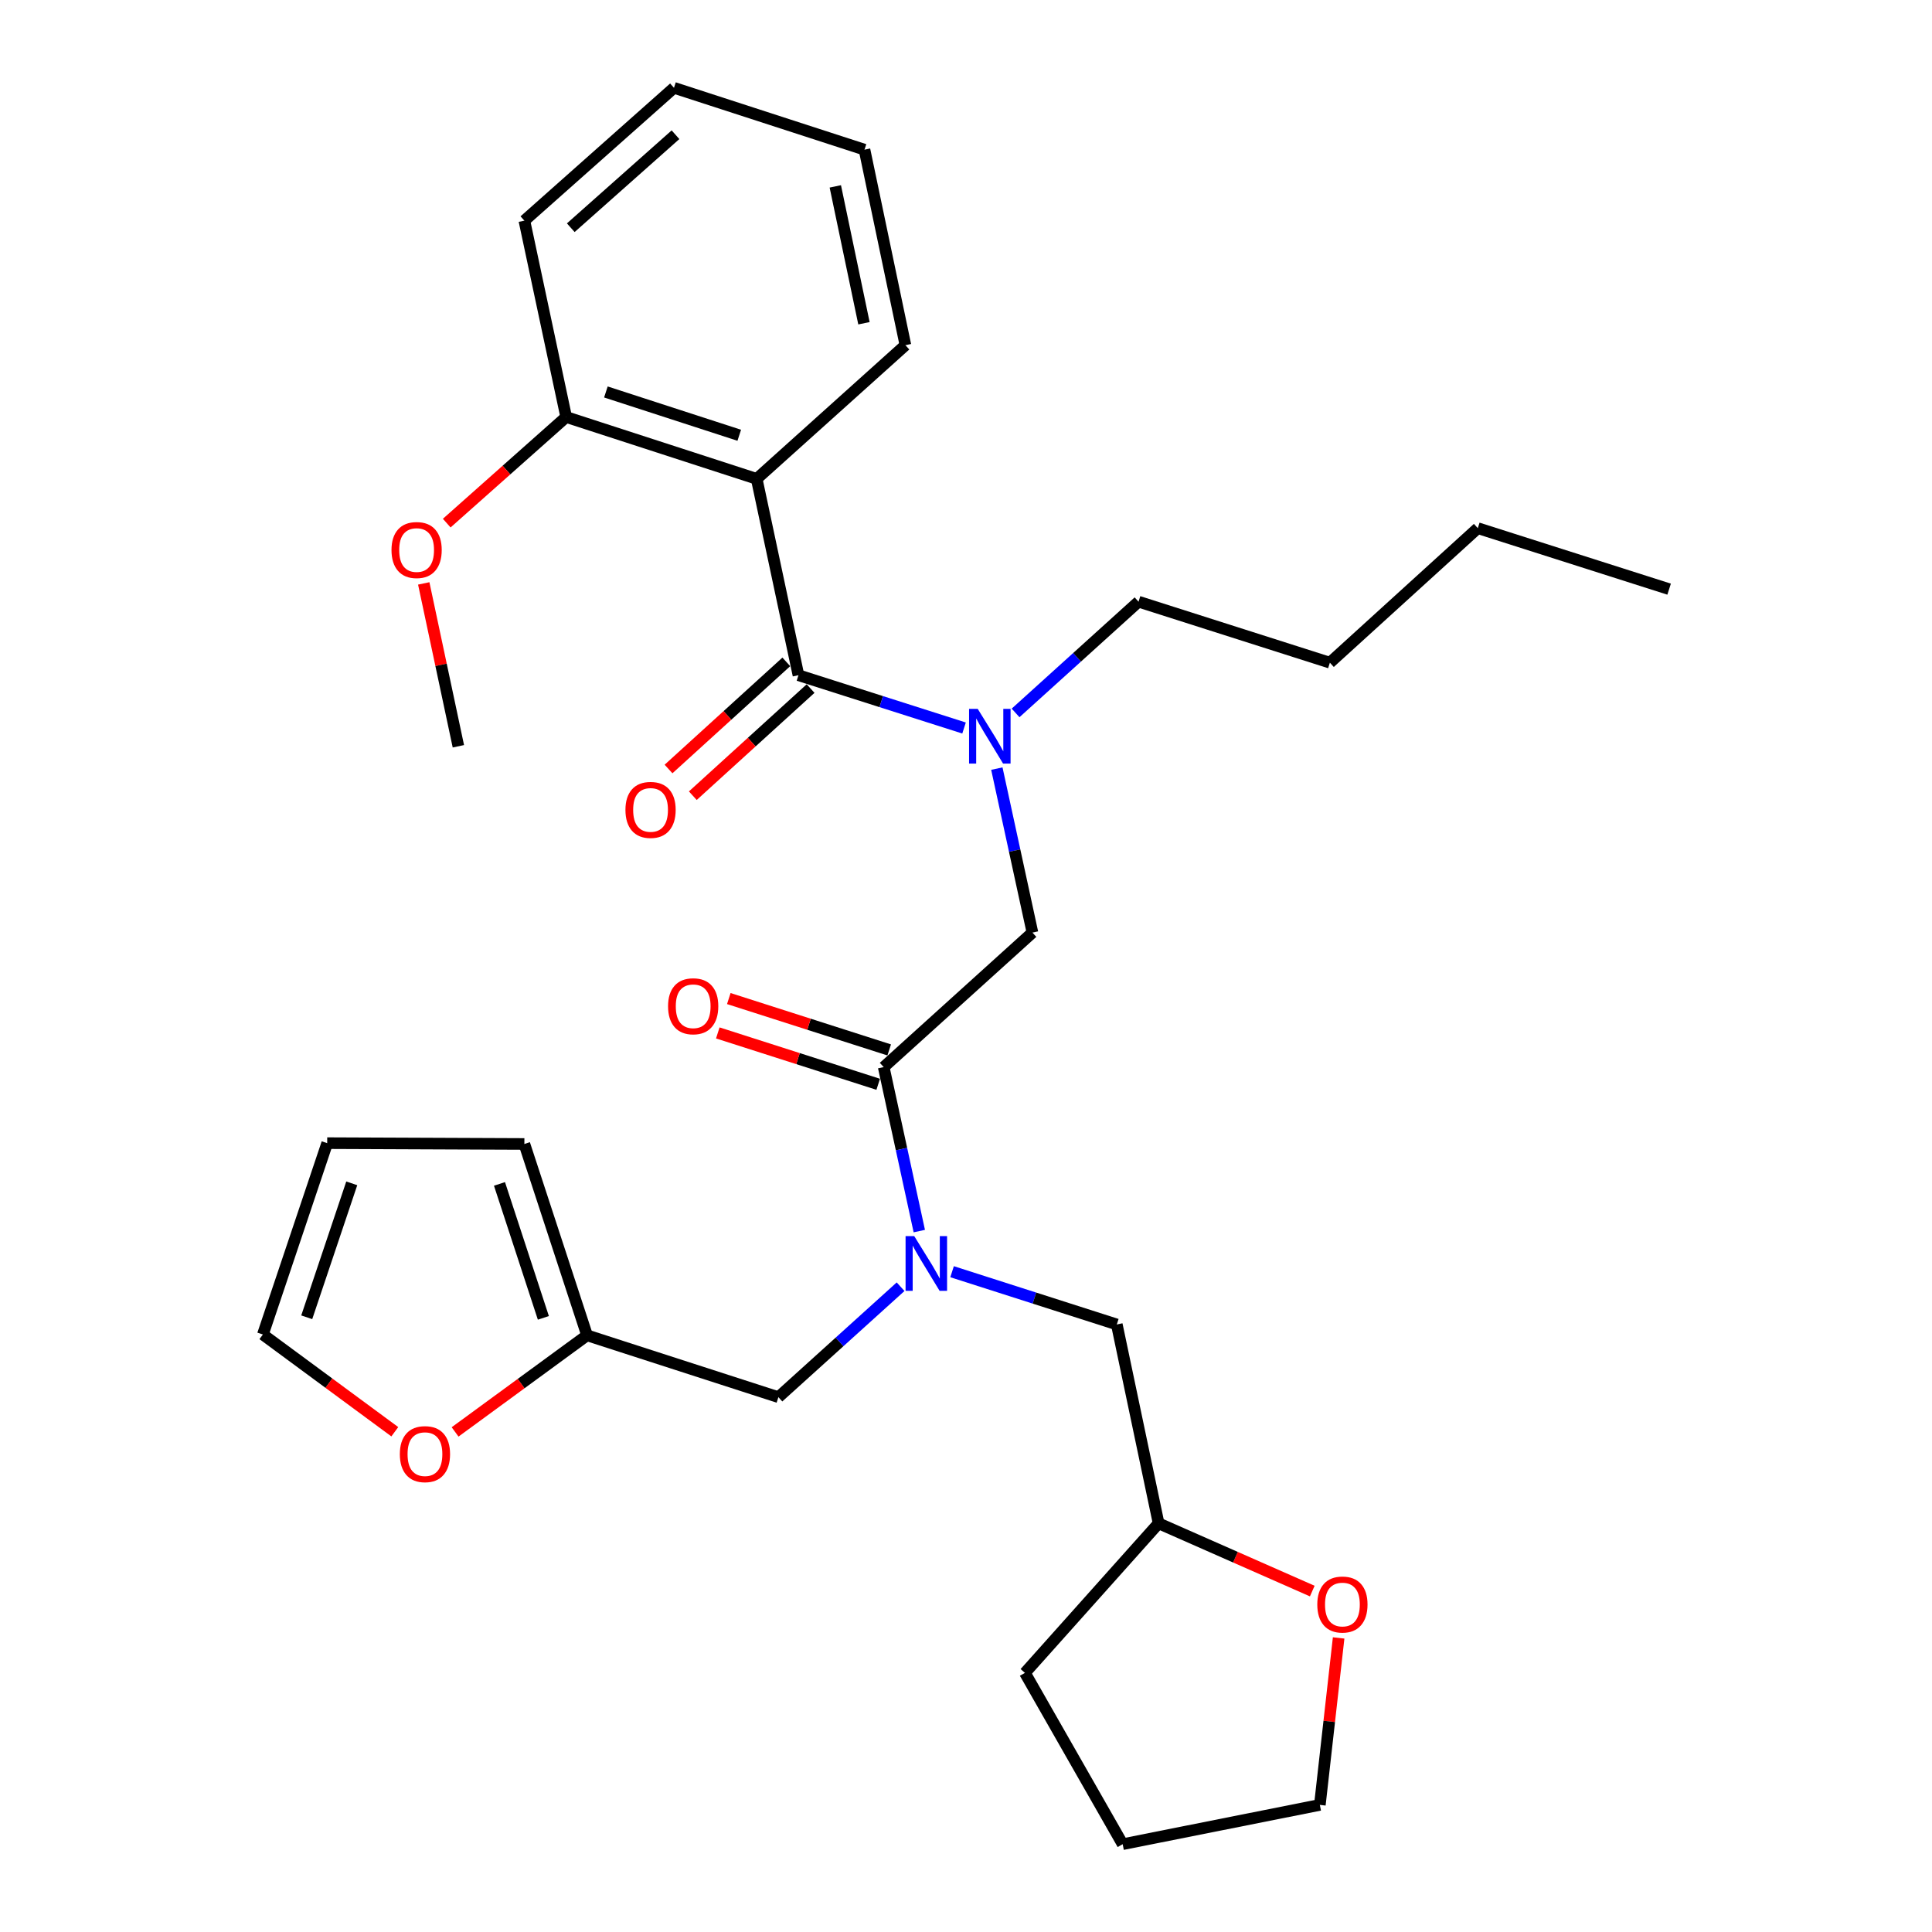 <?xml version='1.0' encoding='iso-8859-1'?>
<svg version='1.1' baseProfile='full'
              xmlns='http://www.w3.org/2000/svg'
                      xmlns:rdkit='http://www.rdkit.org/xml'
                      xmlns:xlink='http://www.w3.org/1999/xlink'
                  xml:space='preserve'
width='1000px' height='1000px' viewBox='0 0 1000 1000'>
<!-- END OF HEADER -->
<rect style='opacity:1.0;fill:#FFFFFF;stroke:none' width='1000' height='1000' x='0' y='0'> </rect>
<path class='bond-0' d='M 413.279,349.491 L 391.664,247.859' style='fill:none;fill-rule:evenodd;stroke:#000000;stroke-width:6px;stroke-linecap:butt;stroke-linejoin:miter;stroke-opacity:1' />
<path class='bond-2' d='M 413.279,349.491 L 456.134,363.154' style='fill:none;fill-rule:evenodd;stroke:#000000;stroke-width:6px;stroke-linecap:butt;stroke-linejoin:miter;stroke-opacity:1' />
<path class='bond-2' d='M 456.134,363.154 L 498.989,376.816' style='fill:none;fill-rule:evenodd;stroke:#0000FF;stroke-width:6px;stroke-linecap:butt;stroke-linejoin:miter;stroke-opacity:1' />
<path class='bond-9' d='M 406.995,342.583 L 376.513,370.309' style='fill:none;fill-rule:evenodd;stroke:#000000;stroke-width:6px;stroke-linecap:butt;stroke-linejoin:miter;stroke-opacity:1' />
<path class='bond-9' d='M 376.513,370.309 L 346.031,398.035' style='fill:none;fill-rule:evenodd;stroke:#FF0000;stroke-width:6px;stroke-linecap:butt;stroke-linejoin:miter;stroke-opacity:1' />
<path class='bond-9' d='M 419.563,356.4 L 389.081,384.126' style='fill:none;fill-rule:evenodd;stroke:#000000;stroke-width:6px;stroke-linecap:butt;stroke-linejoin:miter;stroke-opacity:1' />
<path class='bond-9' d='M 389.081,384.126 L 358.599,411.852' style='fill:none;fill-rule:evenodd;stroke:#FF0000;stroke-width:6px;stroke-linecap:butt;stroke-linejoin:miter;stroke-opacity:1' />
<path class='bond-7' d='M 391.664,247.859 L 293.051,215.846' style='fill:none;fill-rule:evenodd;stroke:#000000;stroke-width:6px;stroke-linecap:butt;stroke-linejoin:miter;stroke-opacity:1' />
<path class='bond-7' d='M 382.639,225.291 L 313.61,202.882' style='fill:none;fill-rule:evenodd;stroke:#000000;stroke-width:6px;stroke-linecap:butt;stroke-linejoin:miter;stroke-opacity:1' />
<path class='bond-17' d='M 391.664,247.859 L 468.641,178.665' style='fill:none;fill-rule:evenodd;stroke:#000000;stroke-width:6px;stroke-linecap:butt;stroke-linejoin:miter;stroke-opacity:1' />
<path class='bond-1' d='M 457.402,552.331 L 534.39,482.701' style='fill:none;fill-rule:evenodd;stroke:#000000;stroke-width:6px;stroke-linecap:butt;stroke-linejoin:miter;stroke-opacity:1' />
<path class='bond-3' d='M 457.402,552.331 L 466.614,594.768' style='fill:none;fill-rule:evenodd;stroke:#000000;stroke-width:6px;stroke-linecap:butt;stroke-linejoin:miter;stroke-opacity:1' />
<path class='bond-3' d='M 466.614,594.768 L 475.826,637.204' style='fill:none;fill-rule:evenodd;stroke:#0000FF;stroke-width:6px;stroke-linecap:butt;stroke-linejoin:miter;stroke-opacity:1' />
<path class='bond-11' d='M 460.25,543.437 L 418.738,530.144' style='fill:none;fill-rule:evenodd;stroke:#000000;stroke-width:6px;stroke-linecap:butt;stroke-linejoin:miter;stroke-opacity:1' />
<path class='bond-11' d='M 418.738,530.144 L 377.226,516.851' style='fill:none;fill-rule:evenodd;stroke:#FF0000;stroke-width:6px;stroke-linecap:butt;stroke-linejoin:miter;stroke-opacity:1' />
<path class='bond-11' d='M 454.554,561.226 L 413.042,547.933' style='fill:none;fill-rule:evenodd;stroke:#000000;stroke-width:6px;stroke-linecap:butt;stroke-linejoin:miter;stroke-opacity:1' />
<path class='bond-11' d='M 413.042,547.933 L 371.53,534.64' style='fill:none;fill-rule:evenodd;stroke:#FF0000;stroke-width:6px;stroke-linecap:butt;stroke-linejoin:miter;stroke-opacity:1' />
<path class='bond-4' d='M 515.966,397.829 L 525.178,440.265' style='fill:none;fill-rule:evenodd;stroke:#0000FF;stroke-width:6px;stroke-linecap:butt;stroke-linejoin:miter;stroke-opacity:1' />
<path class='bond-4' d='M 525.178,440.265 L 534.39,482.701' style='fill:none;fill-rule:evenodd;stroke:#000000;stroke-width:6px;stroke-linecap:butt;stroke-linejoin:miter;stroke-opacity:1' />
<path class='bond-19' d='M 525.663,369.005 L 557.484,340.217' style='fill:none;fill-rule:evenodd;stroke:#0000FF;stroke-width:6px;stroke-linecap:butt;stroke-linejoin:miter;stroke-opacity:1' />
<path class='bond-19' d='M 557.484,340.217 L 589.305,311.428' style='fill:none;fill-rule:evenodd;stroke:#000000;stroke-width:6px;stroke-linecap:butt;stroke-linejoin:miter;stroke-opacity:1' />
<path class='bond-6' d='M 466.144,666.004 L 434.523,694.586' style='fill:none;fill-rule:evenodd;stroke:#0000FF;stroke-width:6px;stroke-linecap:butt;stroke-linejoin:miter;stroke-opacity:1' />
<path class='bond-6' d='M 434.523,694.586 L 402.902,723.169' style='fill:none;fill-rule:evenodd;stroke:#000000;stroke-width:6px;stroke-linecap:butt;stroke-linejoin:miter;stroke-opacity:1' />
<path class='bond-10' d='M 492.792,658.233 L 535.424,671.887' style='fill:none;fill-rule:evenodd;stroke:#0000FF;stroke-width:6px;stroke-linecap:butt;stroke-linejoin:miter;stroke-opacity:1' />
<path class='bond-10' d='M 535.424,671.887 L 578.056,685.541' style='fill:none;fill-rule:evenodd;stroke:#000000;stroke-width:6px;stroke-linecap:butt;stroke-linejoin:miter;stroke-opacity:1' />
<path class='bond-5' d='M 303.864,691.166 L 402.902,723.169' style='fill:none;fill-rule:evenodd;stroke:#000000;stroke-width:6px;stroke-linecap:butt;stroke-linejoin:miter;stroke-opacity:1' />
<path class='bond-8' d='M 303.864,691.166 L 269.709,716.163' style='fill:none;fill-rule:evenodd;stroke:#000000;stroke-width:6px;stroke-linecap:butt;stroke-linejoin:miter;stroke-opacity:1' />
<path class='bond-8' d='M 269.709,716.163 L 235.554,741.16' style='fill:none;fill-rule:evenodd;stroke:#FF0000;stroke-width:6px;stroke-linecap:butt;stroke-linejoin:miter;stroke-opacity:1' />
<path class='bond-12' d='M 303.864,691.166 L 271.415,592.117' style='fill:none;fill-rule:evenodd;stroke:#000000;stroke-width:6px;stroke-linecap:butt;stroke-linejoin:miter;stroke-opacity:1' />
<path class='bond-12' d='M 281.246,682.124 L 258.532,612.789' style='fill:none;fill-rule:evenodd;stroke:#000000;stroke-width:6px;stroke-linecap:butt;stroke-linejoin:miter;stroke-opacity:1' />
<path class='bond-18' d='M 293.051,215.846 L 262.139,243.306' style='fill:none;fill-rule:evenodd;stroke:#000000;stroke-width:6px;stroke-linecap:butt;stroke-linejoin:miter;stroke-opacity:1' />
<path class='bond-18' d='M 262.139,243.306 L 231.227,270.766' style='fill:none;fill-rule:evenodd;stroke:#FF0000;stroke-width:6px;stroke-linecap:butt;stroke-linejoin:miter;stroke-opacity:1' />
<path class='bond-21' d='M 293.051,215.846 L 271.415,114.213' style='fill:none;fill-rule:evenodd;stroke:#000000;stroke-width:6px;stroke-linecap:butt;stroke-linejoin:miter;stroke-opacity:1' />
<path class='bond-13' d='M 204.349,741.072 L 170.208,715.901' style='fill:none;fill-rule:evenodd;stroke:#FF0000;stroke-width:6px;stroke-linecap:butt;stroke-linejoin:miter;stroke-opacity:1' />
<path class='bond-13' d='M 170.208,715.901 L 136.067,690.73' style='fill:none;fill-rule:evenodd;stroke:#000000;stroke-width:6px;stroke-linecap:butt;stroke-linejoin:miter;stroke-opacity:1' />
<path class='bond-16' d='M 578.056,685.541 L 599.692,788.471' style='fill:none;fill-rule:evenodd;stroke:#000000;stroke-width:6px;stroke-linecap:butt;stroke-linejoin:miter;stroke-opacity:1' />
<path class='bond-14' d='M 271.415,592.117 L 169.356,591.692' style='fill:none;fill-rule:evenodd;stroke:#000000;stroke-width:6px;stroke-linecap:butt;stroke-linejoin:miter;stroke-opacity:1' />
<path class='bond-32' d='M 136.067,690.73 L 169.356,591.692' style='fill:none;fill-rule:evenodd;stroke:#000000;stroke-width:6px;stroke-linecap:butt;stroke-linejoin:miter;stroke-opacity:1' />
<path class='bond-32' d='M 158.766,681.825 L 182.068,612.499' style='fill:none;fill-rule:evenodd;stroke:#000000;stroke-width:6px;stroke-linecap:butt;stroke-linejoin:miter;stroke-opacity:1' />
<path class='bond-15' d='M 679.23,823.538 L 639.461,806.005' style='fill:none;fill-rule:evenodd;stroke:#FF0000;stroke-width:6px;stroke-linecap:butt;stroke-linejoin:miter;stroke-opacity:1' />
<path class='bond-15' d='M 639.461,806.005 L 599.692,788.471' style='fill:none;fill-rule:evenodd;stroke:#000000;stroke-width:6px;stroke-linecap:butt;stroke-linejoin:miter;stroke-opacity:1' />
<path class='bond-20' d='M 692.875,847.787 L 688.015,891.002' style='fill:none;fill-rule:evenodd;stroke:#FF0000;stroke-width:6px;stroke-linecap:butt;stroke-linejoin:miter;stroke-opacity:1' />
<path class='bond-20' d='M 688.015,891.002 L 683.155,934.217' style='fill:none;fill-rule:evenodd;stroke:#000000;stroke-width:6px;stroke-linecap:butt;stroke-linejoin:miter;stroke-opacity:1' />
<path class='bond-23' d='M 599.692,788.471 L 530.498,865.884' style='fill:none;fill-rule:evenodd;stroke:#000000;stroke-width:6px;stroke-linecap:butt;stroke-linejoin:miter;stroke-opacity:1' />
<path class='bond-26' d='M 468.641,178.665 L 447.461,77.468' style='fill:none;fill-rule:evenodd;stroke:#000000;stroke-width:6px;stroke-linecap:butt;stroke-linejoin:miter;stroke-opacity:1' />
<path class='bond-26' d='M 447.181,167.311 L 432.355,96.474' style='fill:none;fill-rule:evenodd;stroke:#000000;stroke-width:6px;stroke-linecap:butt;stroke-linejoin:miter;stroke-opacity:1' />
<path class='bond-22' d='M 219.329,301.972 L 228.291,344.12' style='fill:none;fill-rule:evenodd;stroke:#FF0000;stroke-width:6px;stroke-linecap:butt;stroke-linejoin:miter;stroke-opacity:1' />
<path class='bond-22' d='M 228.291,344.12 L 237.253,386.268' style='fill:none;fill-rule:evenodd;stroke:#000000;stroke-width:6px;stroke-linecap:butt;stroke-linejoin:miter;stroke-opacity:1' />
<path class='bond-24' d='M 589.305,311.428 L 688.343,343.006' style='fill:none;fill-rule:evenodd;stroke:#000000;stroke-width:6px;stroke-linecap:butt;stroke-linejoin:miter;stroke-opacity:1' />
<path class='bond-31' d='M 683.155,934.217 L 581.097,954.545' style='fill:none;fill-rule:evenodd;stroke:#000000;stroke-width:6px;stroke-linecap:butt;stroke-linejoin:miter;stroke-opacity:1' />
<path class='bond-30' d='M 271.415,114.213 L 348.848,45.455' style='fill:none;fill-rule:evenodd;stroke:#000000;stroke-width:6px;stroke-linecap:butt;stroke-linejoin:miter;stroke-opacity:1' />
<path class='bond-30' d='M 295.432,117.866 L 349.635,69.735' style='fill:none;fill-rule:evenodd;stroke:#000000;stroke-width:6px;stroke-linecap:butt;stroke-linejoin:miter;stroke-opacity:1' />
<path class='bond-27' d='M 530.498,865.884 L 581.097,954.545' style='fill:none;fill-rule:evenodd;stroke:#000000;stroke-width:6px;stroke-linecap:butt;stroke-linejoin:miter;stroke-opacity:1' />
<path class='bond-25' d='M 688.343,343.006 L 764.905,273.376' style='fill:none;fill-rule:evenodd;stroke:#000000;stroke-width:6px;stroke-linecap:butt;stroke-linejoin:miter;stroke-opacity:1' />
<path class='bond-28' d='M 764.905,273.376 L 863.933,304.943' style='fill:none;fill-rule:evenodd;stroke:#000000;stroke-width:6px;stroke-linecap:butt;stroke-linejoin:miter;stroke-opacity:1' />
<path class='bond-29' d='M 447.461,77.468 L 348.848,45.455' style='fill:none;fill-rule:evenodd;stroke:#000000;stroke-width:6px;stroke-linecap:butt;stroke-linejoin:miter;stroke-opacity:1' />
<path  class='atom-3' d='M 506.068 366.909
L 515.348 381.909
Q 516.268 383.389, 517.748 386.069
Q 519.228 388.749, 519.308 388.909
L 519.308 366.909
L 523.068 366.909
L 523.068 395.229
L 519.188 395.229
L 509.228 378.829
Q 508.068 376.909, 506.828 374.709
Q 505.628 372.509, 505.268 371.829
L 505.268 395.229
L 501.588 395.229
L 501.588 366.909
L 506.068 366.909
' fill='#0000FF'/>
<path  class='atom-4' d='M 473.204 639.804
L 482.484 654.804
Q 483.404 656.284, 484.884 658.964
Q 486.364 661.644, 486.444 661.804
L 486.444 639.804
L 490.204 639.804
L 490.204 668.124
L 486.324 668.124
L 476.364 651.724
Q 475.204 649.804, 473.964 647.604
Q 472.764 645.404, 472.404 644.724
L 472.404 668.124
L 468.724 668.124
L 468.724 639.804
L 473.204 639.804
' fill='#0000FF'/>
<path  class='atom-9' d='M 206.955 752.657
Q 206.955 745.857, 210.315 742.057
Q 213.675 738.257, 219.955 738.257
Q 226.235 738.257, 229.595 742.057
Q 232.955 745.857, 232.955 752.657
Q 232.955 759.537, 229.555 763.457
Q 226.155 767.337, 219.955 767.337
Q 213.715 767.337, 210.315 763.457
Q 206.955 759.577, 206.955 752.657
M 219.955 764.137
Q 224.275 764.137, 226.595 761.257
Q 228.955 758.337, 228.955 752.657
Q 228.955 747.097, 226.595 744.297
Q 224.275 741.457, 219.955 741.457
Q 215.635 741.457, 213.275 744.257
Q 210.955 747.057, 210.955 752.657
Q 210.955 758.377, 213.275 761.257
Q 215.635 764.137, 219.955 764.137
' fill='#FF0000'/>
<path  class='atom-10' d='M 323.728 419.201
Q 323.728 412.401, 327.088 408.601
Q 330.448 404.801, 336.728 404.801
Q 343.008 404.801, 346.368 408.601
Q 349.728 412.401, 349.728 419.201
Q 349.728 426.081, 346.328 430.001
Q 342.928 433.881, 336.728 433.881
Q 330.488 433.881, 327.088 430.001
Q 323.728 426.121, 323.728 419.201
M 336.728 430.681
Q 341.048 430.681, 343.368 427.801
Q 345.728 424.881, 345.728 419.201
Q 345.728 413.641, 343.368 410.841
Q 341.048 408.001, 336.728 408.001
Q 332.408 408.001, 330.048 410.801
Q 327.728 413.601, 327.728 419.201
Q 327.728 424.921, 330.048 427.801
Q 332.408 430.681, 336.728 430.681
' fill='#FF0000'/>
<path  class='atom-12' d='M 345.789 520.834
Q 345.789 514.034, 349.149 510.234
Q 352.509 506.434, 358.789 506.434
Q 365.069 506.434, 368.429 510.234
Q 371.789 514.034, 371.789 520.834
Q 371.789 527.714, 368.389 531.634
Q 364.989 535.514, 358.789 535.514
Q 352.549 535.514, 349.149 531.634
Q 345.789 527.754, 345.789 520.834
M 358.789 532.314
Q 363.109 532.314, 365.429 529.434
Q 367.789 526.514, 367.789 520.834
Q 367.789 515.274, 365.429 512.474
Q 363.109 509.634, 358.789 509.634
Q 354.469 509.634, 352.109 512.434
Q 349.789 515.234, 349.789 520.834
Q 349.789 526.554, 352.109 529.434
Q 354.469 532.314, 358.789 532.314
' fill='#FF0000'/>
<path  class='atom-16' d='M 681.829 830.495
Q 681.829 823.695, 685.189 819.895
Q 688.549 816.095, 694.829 816.095
Q 701.109 816.095, 704.469 819.895
Q 707.829 823.695, 707.829 830.495
Q 707.829 837.375, 704.429 841.295
Q 701.029 845.175, 694.829 845.175
Q 688.589 845.175, 685.189 841.295
Q 681.829 837.415, 681.829 830.495
M 694.829 841.975
Q 699.149 841.975, 701.469 839.095
Q 703.829 836.175, 703.829 830.495
Q 703.829 824.935, 701.469 822.135
Q 699.149 819.295, 694.829 819.295
Q 690.509 819.295, 688.149 822.095
Q 685.829 824.895, 685.829 830.495
Q 685.829 836.215, 688.149 839.095
Q 690.509 841.975, 694.829 841.975
' fill='#FF0000'/>
<path  class='atom-19' d='M 202.638 284.694
Q 202.638 277.894, 205.998 274.094
Q 209.358 270.294, 215.638 270.294
Q 221.918 270.294, 225.278 274.094
Q 228.638 277.894, 228.638 284.694
Q 228.638 291.574, 225.238 295.494
Q 221.838 299.374, 215.638 299.374
Q 209.398 299.374, 205.998 295.494
Q 202.638 291.614, 202.638 284.694
M 215.638 296.174
Q 219.958 296.174, 222.278 293.294
Q 224.638 290.374, 224.638 284.694
Q 224.638 279.134, 222.278 276.334
Q 219.958 273.494, 215.638 273.494
Q 211.318 273.494, 208.958 276.294
Q 206.638 279.094, 206.638 284.694
Q 206.638 290.414, 208.958 293.294
Q 211.318 296.174, 215.638 296.174
' fill='#FF0000'/>
</svg>
